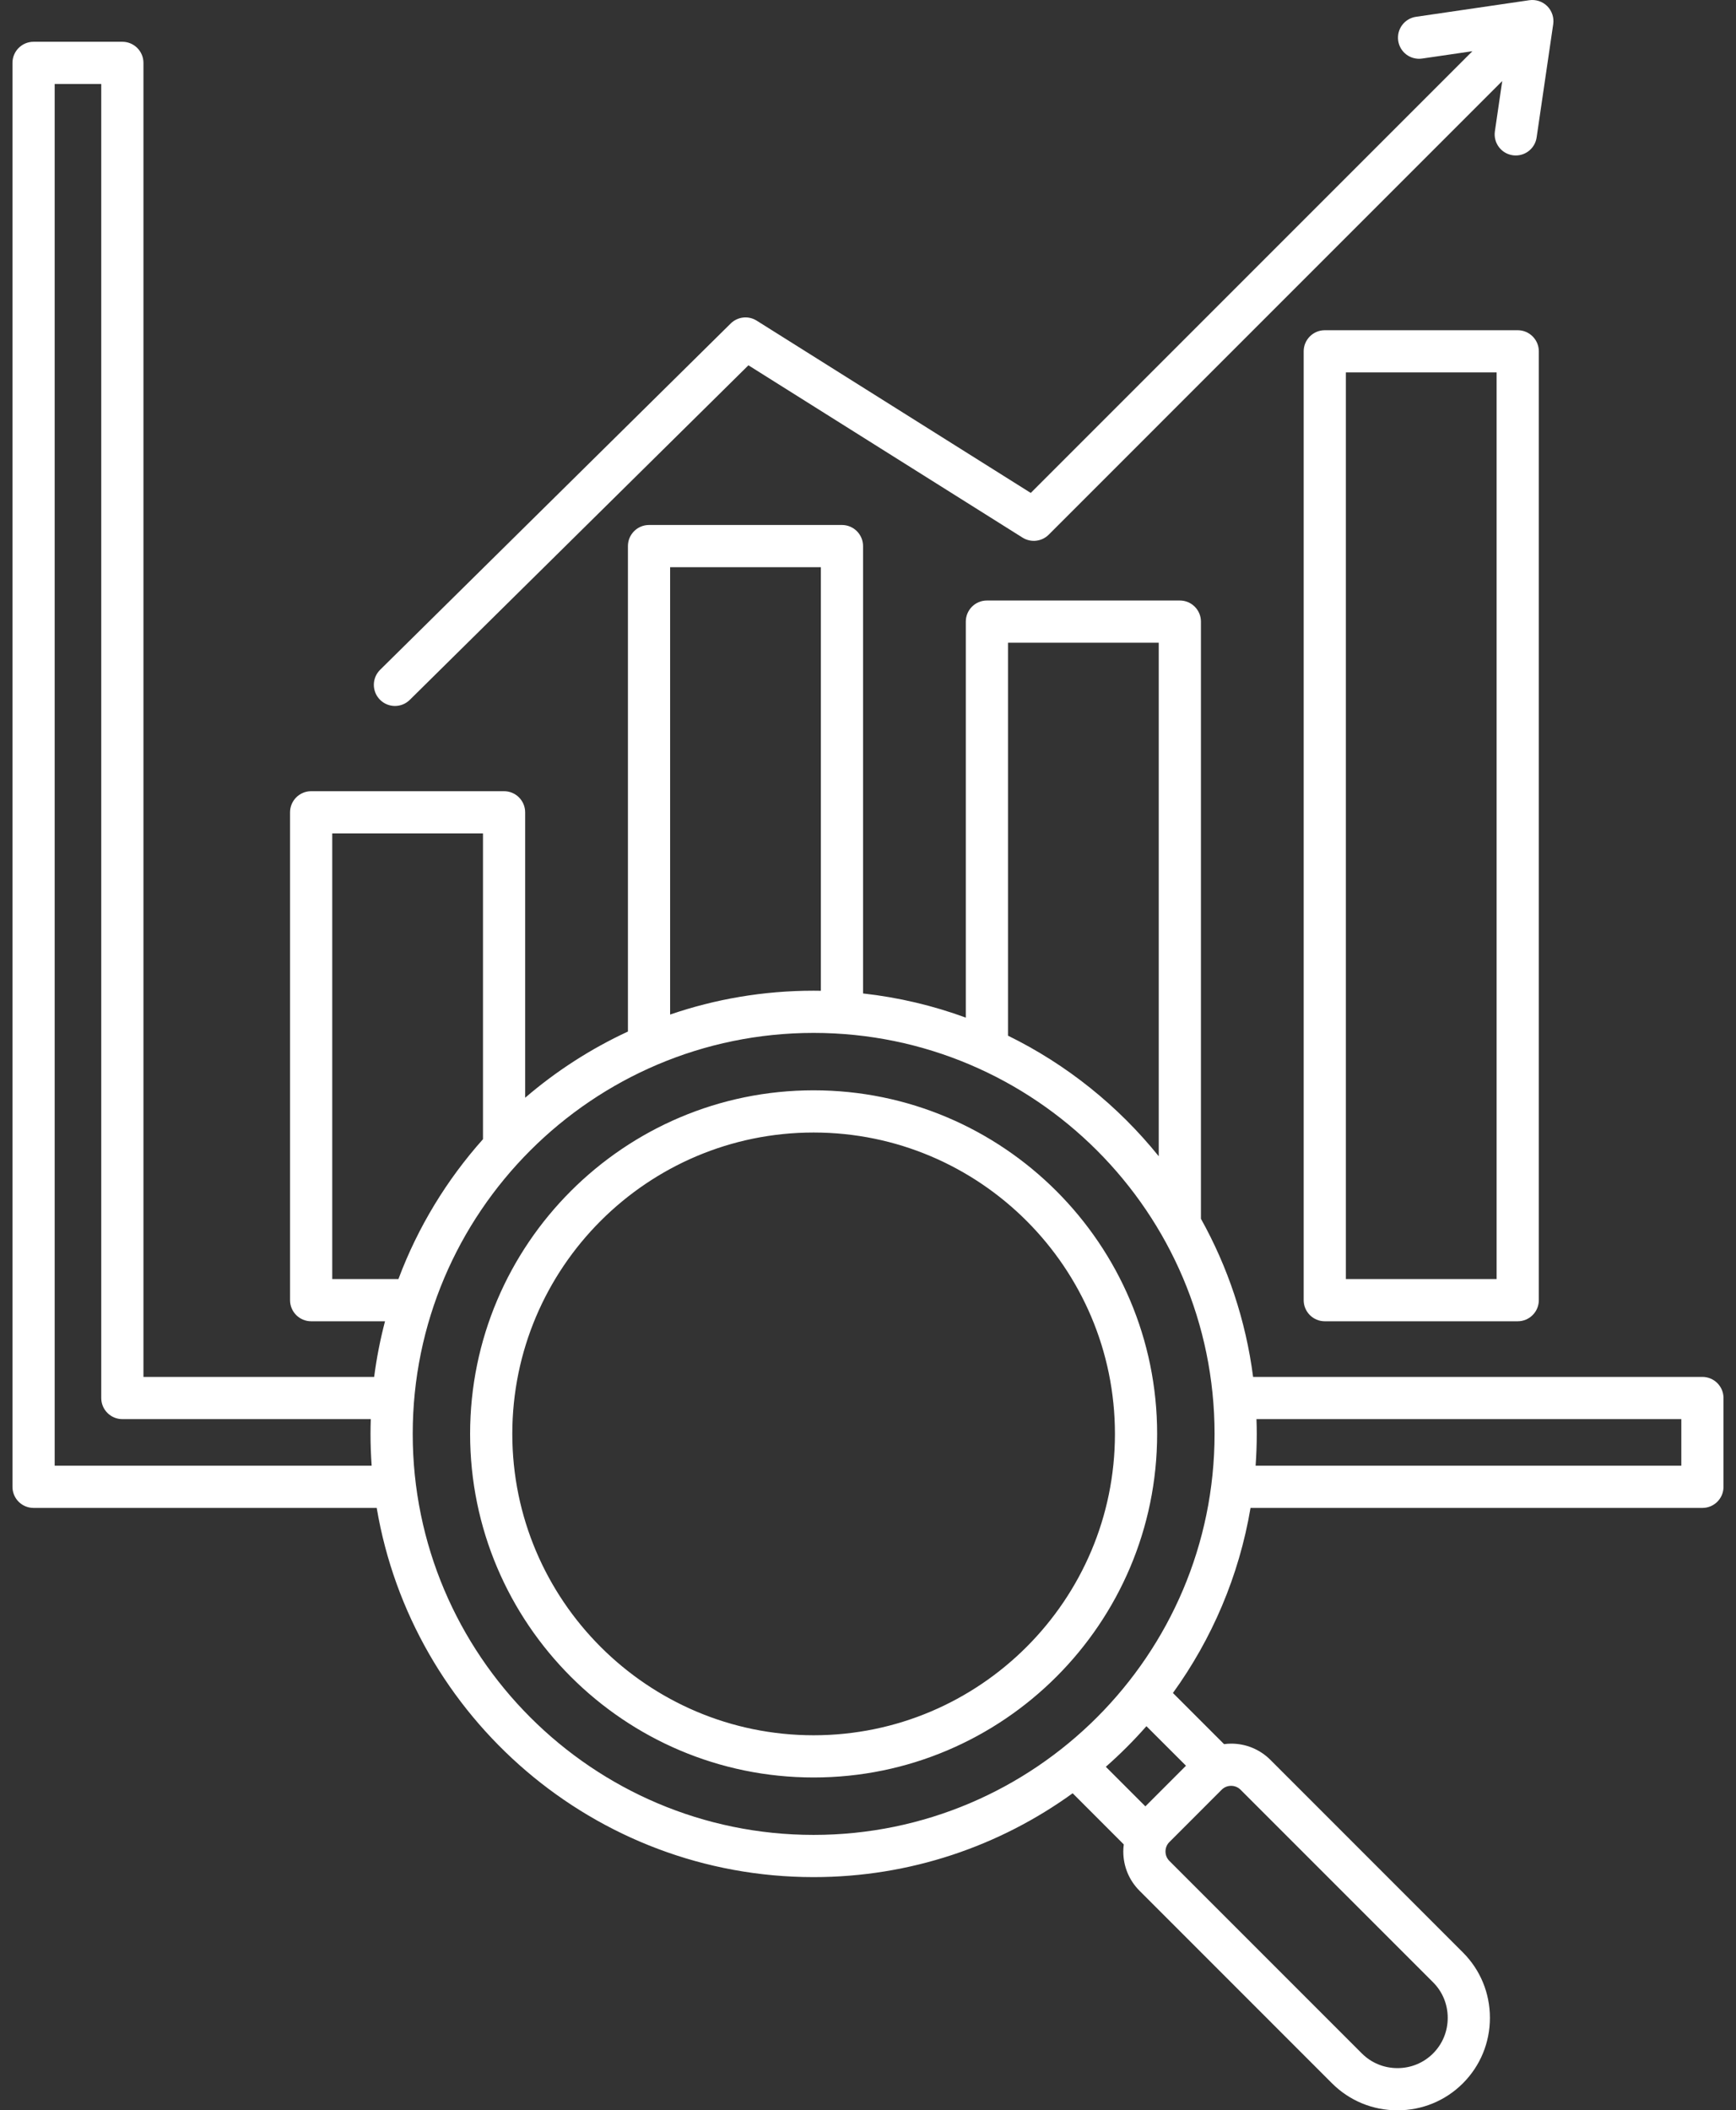 <svg width="65" height="79" viewBox="0 0 65 79" fill="none" xmlns="http://www.w3.org/2000/svg">
<rect x="0" y="0" width="65" height="79" fill="#333333" stroke="none"/>
<path d="M56.827 12.362H49.603C49.167 12.362 48.813 12.716 48.813 13.152V48.672C48.813 49.108 49.167 49.462 49.603 49.462H56.827C57.263 49.462 57.617 49.108 57.617 48.672V13.152C57.617 12.716 57.263 12.362 56.827 12.362ZM56.037 47.882H50.393V13.942H56.037V47.882ZM63.743 51.545H46.919C46.645 49.42 45.967 47.421 44.966 45.625V23.27C44.966 22.834 44.612 22.48 44.176 22.48H36.952C36.516 22.48 36.162 22.834 36.162 23.27V38.095C34.94 37.646 33.651 37.339 32.315 37.19V20.443C32.315 20.007 31.961 19.653 31.525 19.653H24.301C23.865 19.653 23.511 20.007 23.511 20.443V38.616C22.113 39.264 20.819 40.101 19.663 41.094V30.41C19.663 29.973 19.31 29.619 18.873 29.619H11.65C11.214 29.619 10.86 29.973 10.86 30.41V48.672C10.86 49.108 11.214 49.462 11.65 49.462H14.416C14.238 50.14 14.101 50.836 14.009 51.545H5.371V2.354C5.371 1.918 5.017 1.564 4.581 1.564H1.257C0.82 1.564 0.467 1.918 0.467 2.354V55.659C0.467 56.096 0.82 56.449 1.257 56.449H14.105C15.428 64.283 22.259 70.27 30.464 70.27C34.082 70.27 37.433 69.105 40.163 67.131L42.077 69.046C42.066 69.133 42.059 69.221 42.059 69.31C42.059 69.867 42.275 70.389 42.667 70.781L49.874 77.989C50.527 78.641 51.397 79 52.324 79C53.252 79 54.122 78.641 54.774 77.989C55.426 77.336 55.786 76.466 55.786 75.538C55.786 74.611 55.426 73.741 54.774 73.089L47.567 65.881C47.175 65.489 46.652 65.273 46.096 65.273C46.007 65.273 45.919 65.281 45.832 65.292L43.917 63.377C45.375 61.359 46.392 59.003 46.823 56.449H63.742C64.179 56.449 64.532 56.096 64.532 55.659V52.335C64.532 51.899 64.179 51.545 63.742 51.545L63.743 51.545ZM37.742 24.06H43.386V43.284C41.864 41.396 39.939 39.848 37.742 38.771V24.06ZM25.091 21.233H30.735V37.09C30.645 37.089 30.555 37.087 30.464 37.087C28.585 37.087 26.777 37.401 25.091 37.98V21.233ZM12.44 47.882V31.2H18.084V42.646C16.727 44.167 15.645 45.939 14.918 47.882H12.44ZM2.047 54.869V3.144H3.791V52.335C3.791 52.771 4.145 53.125 4.581 53.125H13.883C13.877 53.309 13.873 53.493 13.873 53.678C13.873 54.079 13.888 54.476 13.916 54.869H2.047V54.869ZM53.657 74.206C54.011 74.56 54.206 75.033 54.206 75.539C54.206 76.044 54.011 76.517 53.657 76.871C53.303 77.225 52.83 77.42 52.325 77.42C51.819 77.42 51.346 77.225 50.992 76.871L43.785 69.664C43.691 69.57 43.639 69.445 43.639 69.31C43.639 69.176 43.691 69.05 43.785 68.957L45.742 66.999C45.836 66.905 45.962 66.853 46.096 66.853C46.23 66.853 46.356 66.905 46.45 66.999L53.657 74.206H53.657ZM44.406 66.1L42.886 67.621L41.405 66.14C41.944 65.666 42.452 65.158 42.925 64.62L44.406 66.1ZM30.464 68.69C22.187 68.69 15.453 61.956 15.453 53.678C15.453 45.401 22.187 38.667 30.464 38.667C38.742 38.667 45.476 45.401 45.476 53.678C45.476 61.956 38.742 68.69 30.464 68.69ZM62.953 54.869H47.013C47.041 54.476 47.056 54.079 47.056 53.678C47.056 53.493 47.052 53.309 47.045 53.125H62.953V54.87V54.869ZM14.226 26.193C13.919 25.882 13.922 25.382 14.232 25.075L27.358 12.111C27.619 11.853 28.023 11.808 28.333 12.004L38.594 18.453L55.13 1.917L53.248 2.192C52.814 2.255 52.415 1.957 52.352 1.525C52.289 1.093 52.587 0.692 53.019 0.629L57.26 0.008C57.508 -0.027 57.757 0.055 57.933 0.231C58.109 0.408 58.192 0.657 58.156 0.904L57.535 5.145C57.478 5.538 57.14 5.82 56.755 5.82C56.716 5.82 56.678 5.817 56.639 5.812C56.208 5.749 55.909 5.348 55.972 4.916L56.247 3.034L39.266 20.016C39.006 20.276 38.599 20.322 38.287 20.126L28.023 13.675L15.343 26.2C15.189 26.352 14.988 26.428 14.788 26.428C14.584 26.428 14.38 26.349 14.226 26.193ZM30.464 40.816C23.372 40.816 17.602 46.586 17.602 53.678C17.602 60.77 23.372 66.54 30.464 66.54C37.556 66.54 43.326 60.77 43.326 53.678C43.326 46.586 37.556 40.816 30.464 40.816ZM30.464 64.96C24.243 64.96 19.182 59.899 19.182 53.678C19.182 47.457 24.243 42.396 30.464 42.396C36.685 42.396 41.746 47.457 41.746 53.678C41.746 59.899 36.685 64.96 30.464 64.96Z" fill="white"/>
</svg>
